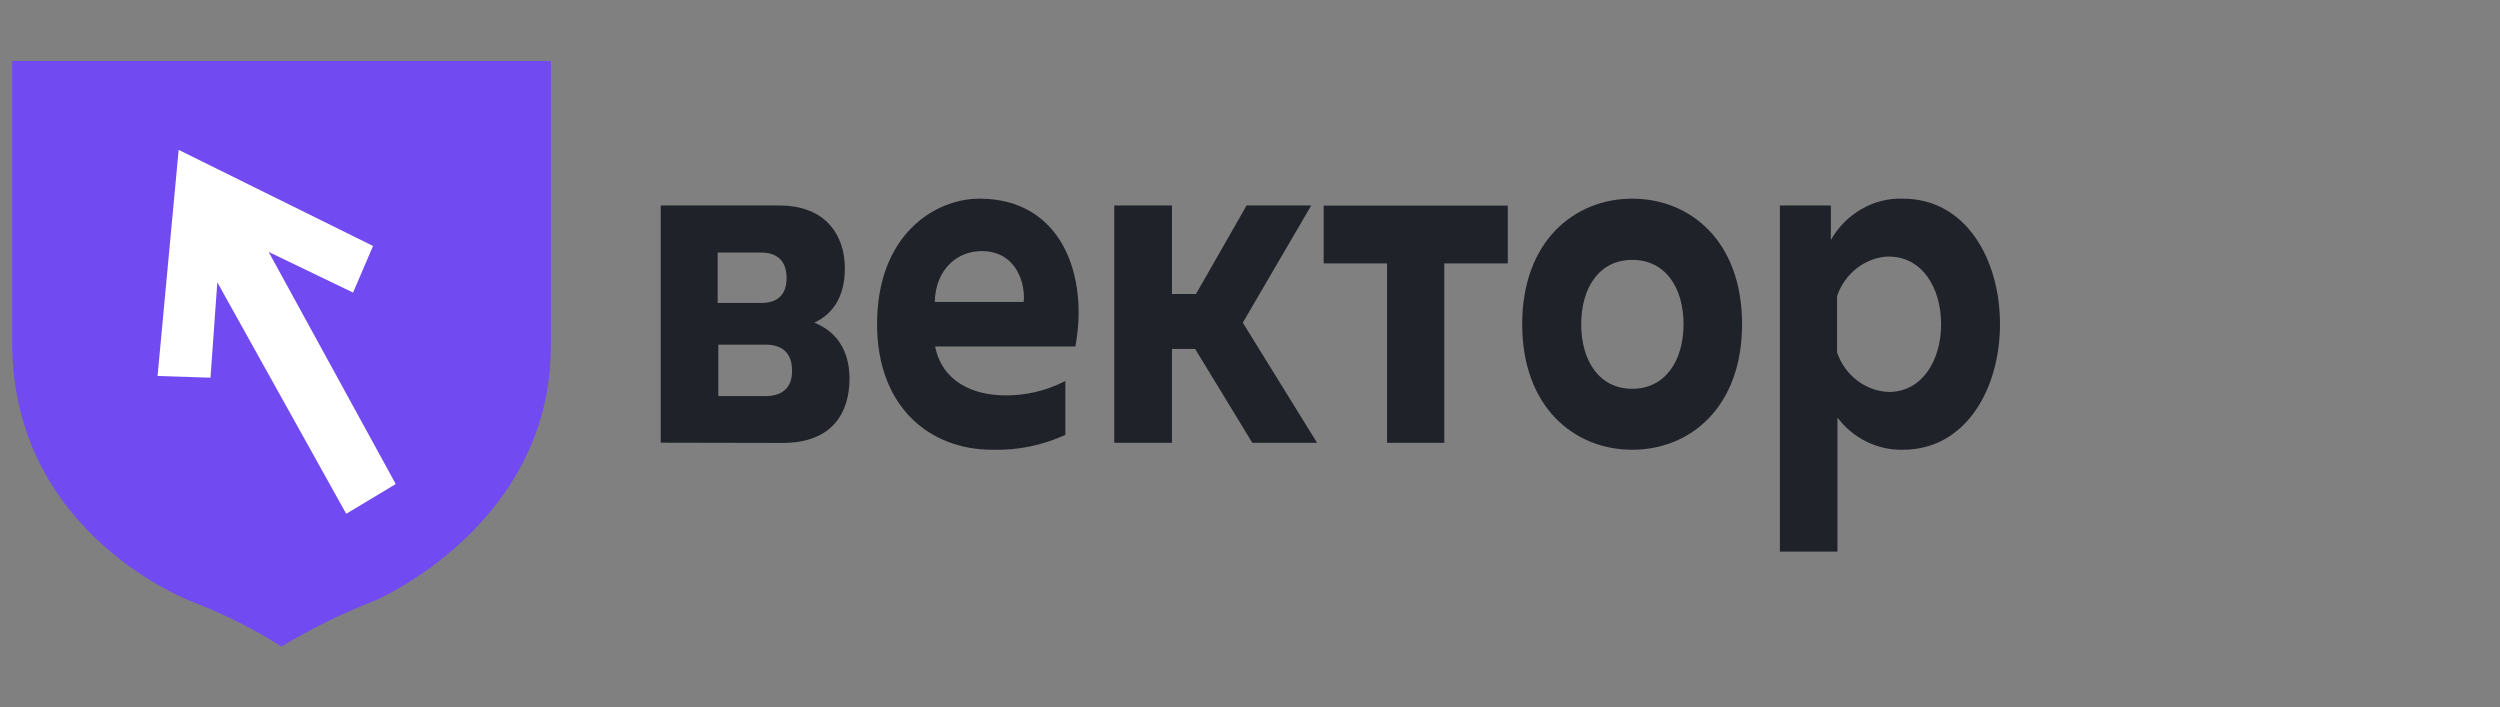 <svg width="205" height="58" xmlns="http://www.w3.org/2000/svg" xmlns:svg="http://www.w3.org/2000/svg">
    <rect width="100%" height="100%" fill="#808080" stroke="none"/>
    <defs>
        <clipPath id="clip0_1_9">
            <rect fill="white" height="58" id="svg_1" width="205"/>
        </clipPath>
    </defs>
    <g class="layer">
        <title>Layer 1</title>
        <g clip-path="url(#clip0_1_9)" id="svg_2">
            <path clip-rule="evenodd" d="m1,5l44.17,0l0,23.39c0,14.71 -14.4,20.85 -14.4,20.85c-2.66,1.03 -5.22,2.29 -7.69,3.77c-2.25,-1.42 -4.63,-2.62 -7.08,-3.57c0,0 -15,-5.39 -15,-21.34l0,-23.09z" fill="#714BF1" fill-rule="evenodd" id="svg_3"/>
            <path d="m14.65,12.29l15.94,7.88l-1.64,3.82l-6.92,-3.33l10.42,19.03l-4.06,2.44l-10.57,-18.98l-0.56,7.82l-4.34,-0.14l1.73,-18.55z" fill="white" id="svg_4"/>
            <path d="m54.18,36.31l0,-19.46l9.72,0c3.88,0 5.38,2.52 5.38,5.15c0,2.23 -0.91,3.72 -2.51,4.46c1.77,0.69 2.89,2.23 2.89,4.58c0,2.75 -1.36,5.28 -5.48,5.28l-9.99,-0.02zm4.68,-11.47l3.6,0c1.13,0 2.04,-0.53 2.04,-2.03c0,-1.62 -0.99,-2.1 -2.08,-2.1l-3.57,0l0,4.13zm0.04,7.64l3.87,0c1.19,0 2.18,-0.52 2.18,-2.07c0,-1.66 -1.02,-2.15 -2.18,-2.15l-3.87,0l0,4.22z" fill="#1F2229" id="svg_5"/>
            <path d="m80.32,16.29c6.77,0 8.95,6.36 7.86,12.12l-11.5,0c0.56,2.84 3.06,4.01 5.75,4.01c1.71,0.02 3.4,-0.39 4.93,-1.18l0,4.42c-1.88,0.86 -3.93,1.28 -5.99,1.22c-5.16,0 -9.45,-3.53 -9.45,-10.3c0,-7.33 4.73,-10.29 8.4,-10.29zm0.17,4.3c-2,0 -3.78,1.5 -3.84,4.17l7.29,0c0.16,-1.33 -0.49,-4.17 -3.45,-4.17z" fill="#1F2229" id="svg_6"/>
            <path d="m91.37,36.31l0,-19.46l4.73,0l0,7.26l1.97,0l4.15,-7.26l5.3,0l-5.61,9.61l6.09,9.85l-5.31,0l-4.69,-7.7l-1.9,0l0,7.7l-4.73,0z" fill="#1F2229" id="svg_7"/>
            <path d="m113.74,36.31l0,-14.71l-5.2,0l0,-4.74l15.1,0l0,4.74l-5.21,0l0,14.71l-4.69,0z" fill="#1F2229" id="svg_8"/>
            <path d="m133.84,16.29c4.76,0 9.01,3.48 9.01,10.29c0,6.81 -4.25,10.3 -9.01,10.3c-4.75,0 -9.02,-3.49 -9.02,-10.3c0,-6.81 4.29,-10.29 9.02,-10.29zm0,5.02c-2.69,0 -4.18,2.27 -4.18,5.28c0,3.01 1.49,5.29 4.18,5.29c2.69,0 4.21,-2.28 4.21,-5.29c0,-3.01 -1.49,-5.28 -4.21,-5.28z" fill="#1F2229" id="svg_9"/>
            <path d="m156.04,16.29c5.17,0 7.96,4.98 7.96,10.29c0,5.31 -2.81,10.3 -7.96,10.3c-1.03,0.02 -2.05,-0.2 -2.98,-0.66c-0.93,-0.46 -1.75,-1.13 -2.39,-1.98l0,10.99l-4.72,0l0,-28.38l4.18,0l0,2.83c0.6,-1.07 1.48,-1.94 2.52,-2.54c1.04,-0.6 2.21,-0.89 3.4,-0.85zm-1.15,4.74c-0.94,0.03 -1.84,0.36 -2.6,0.94c-0.76,0.58 -1.34,1.38 -1.65,2.31l0,4.62c0.32,0.93 0.89,1.73 1.65,2.3c0.76,0.58 1.66,0.91 2.6,0.94c2.68,0 4.28,-2.52 4.28,-5.56c0,-3.04 -1.6,-5.54 -4.28,-5.54z" fill="#1F2229" id="svg_10"/>
        </g>
    </g>
</svg>
